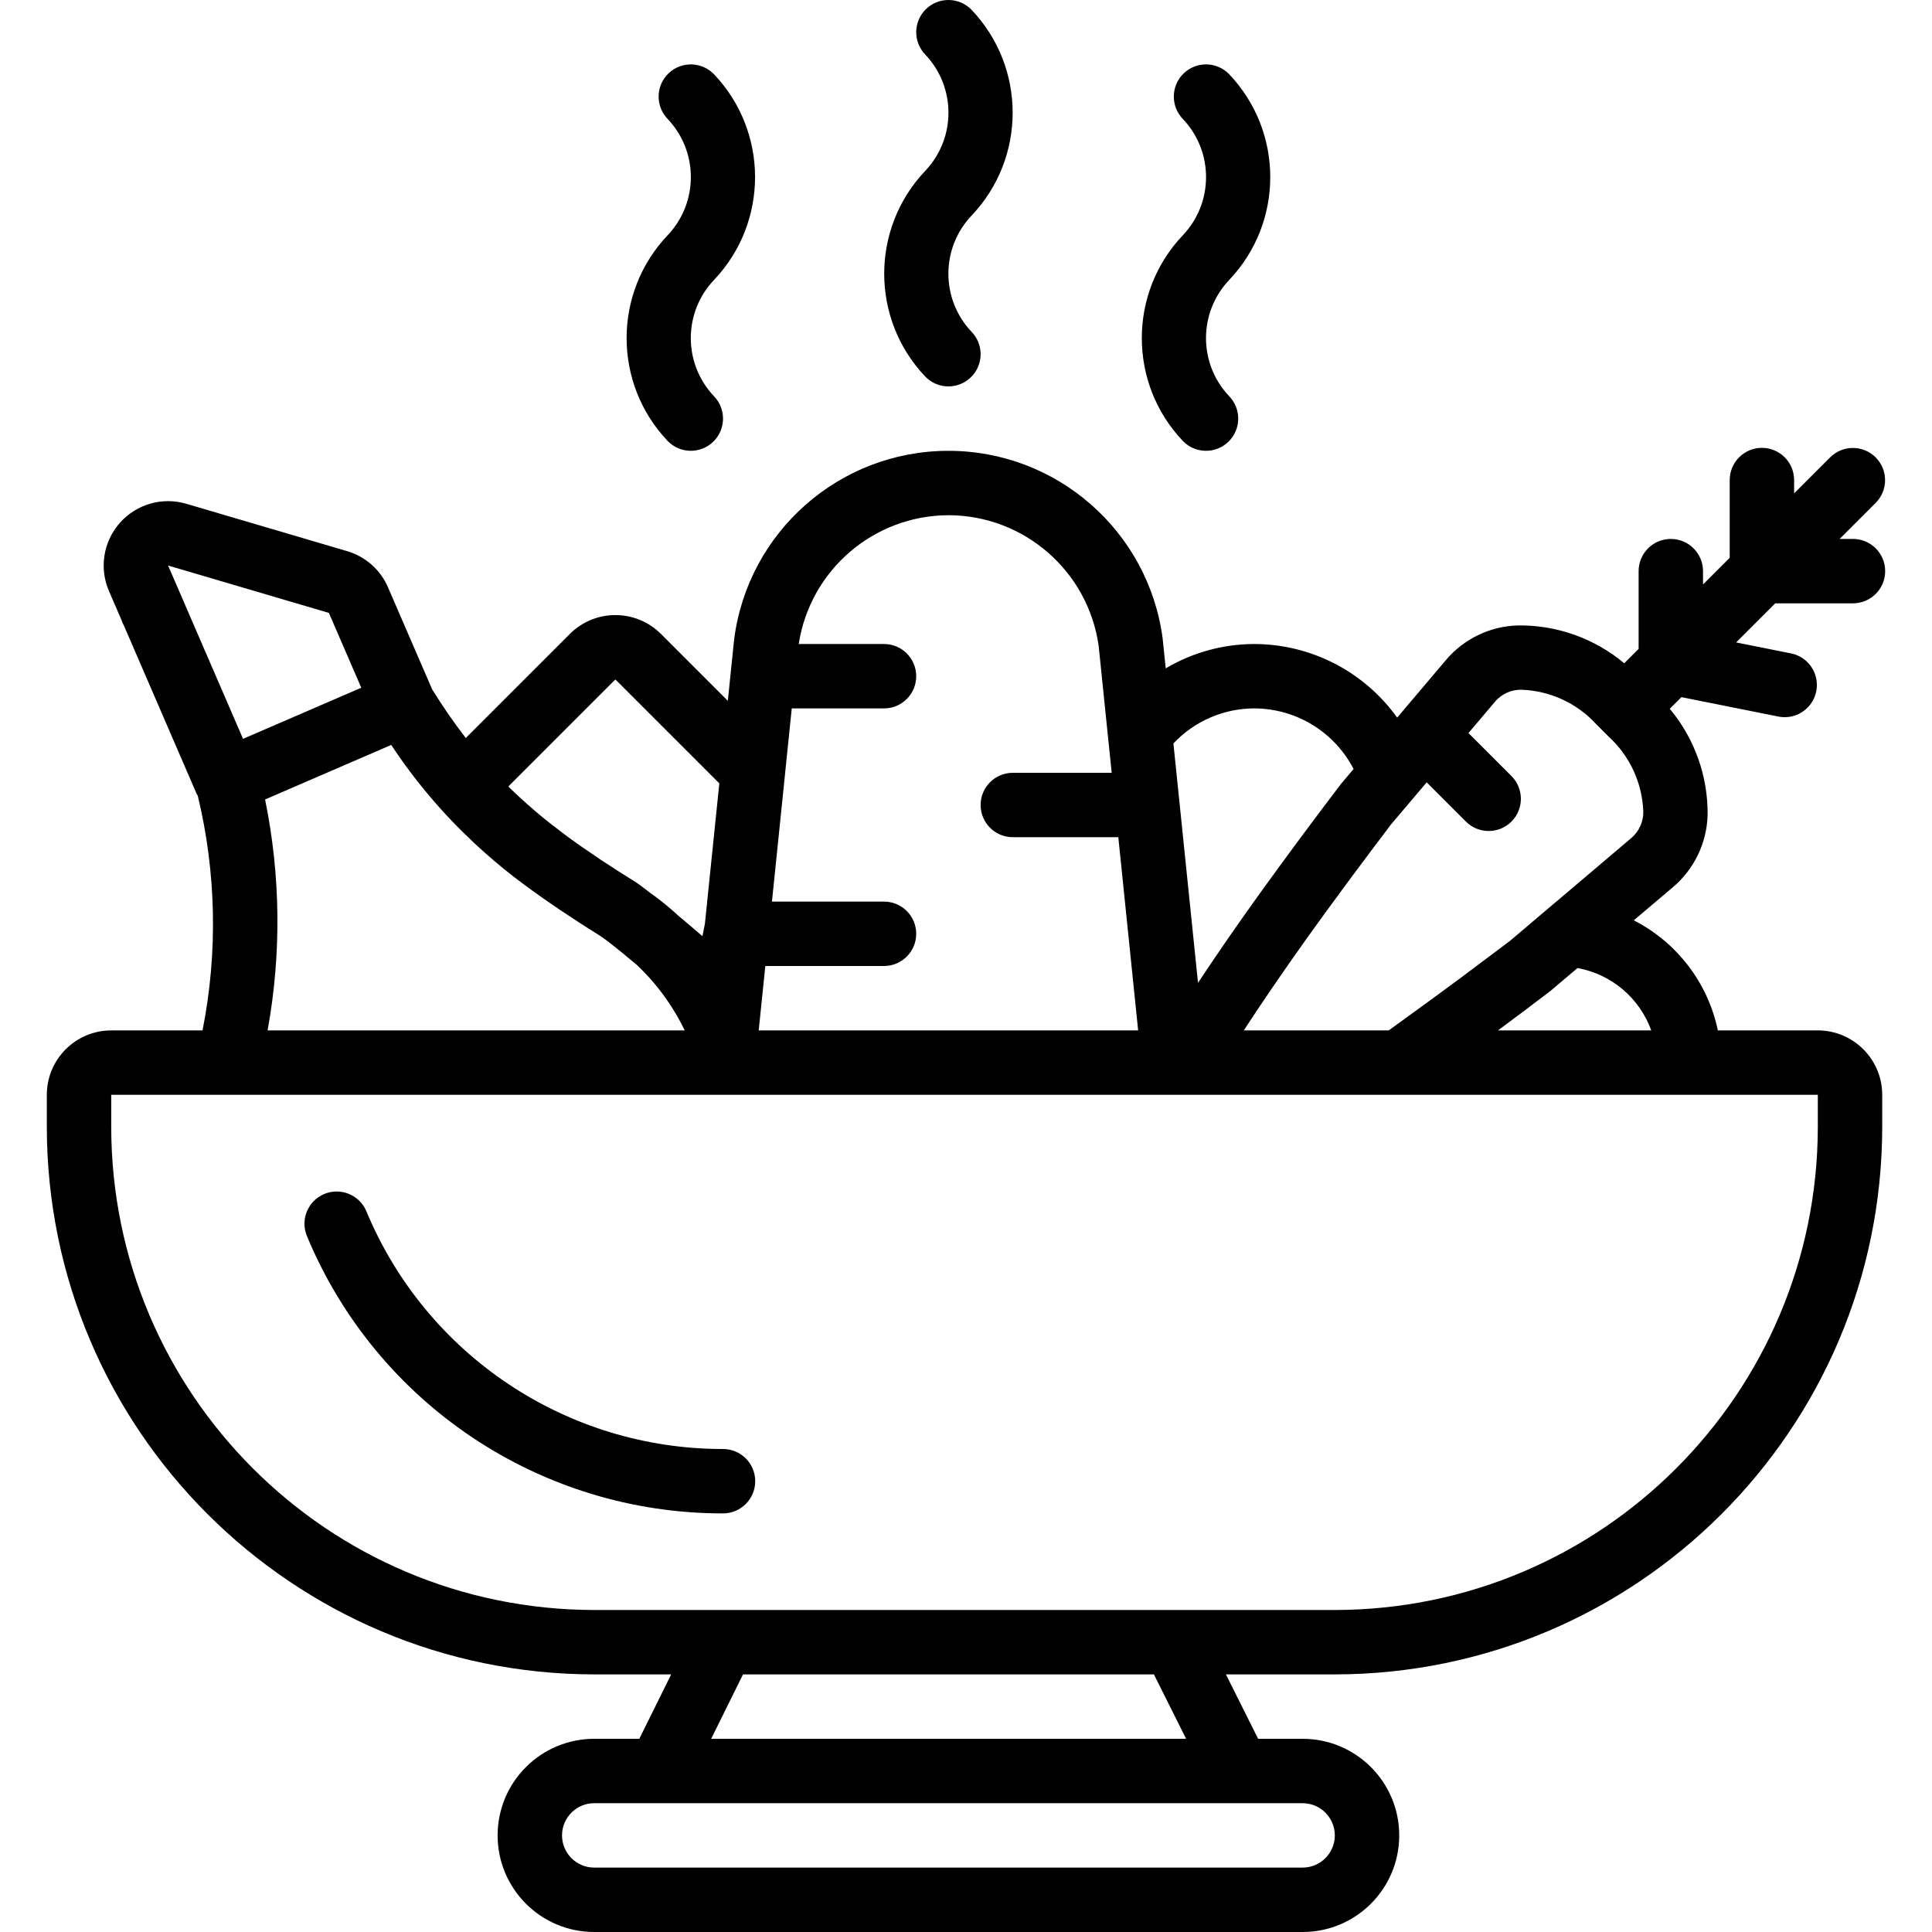 <?xml version="1.0" encoding="iso-8859-1"?>
<!-- Generator: Adobe Illustrator 19.0.0, SVG Export Plug-In . SVG Version: 6.00 Build 0)  -->
<svg version="1.1" id="Capa_1" xmlns="http://www.w3.org/2000/svg" xmlns:xlink="http://www.w3.org/1999/xlink" x="0px" y="0px"
	 viewBox="0 0 512.001 512.001" style="enable-background:new 0 0 512.001 512.001;" xml:space="preserve">
<g>
	<g>
		<g>
			<path d="M191.609,401.067c4.713,0,8.533-3.821,8.533-8.533c0-4.713-3.82-8.533-8.533-8.533
				c-41.354,0.039-78.66-24.835-94.525-63.025c-1.829-4.332-6.817-6.369-11.155-4.555c-4.338,1.813-6.393,6.794-4.595,11.139
				C99.847,372.106,143.368,401.117,191.609,401.067z"/>
			<path d="M481.742,273.067h-26.49c-2.633-12.592-10.824-23.315-22.279-29.169l10.269-8.702c5.707-4.779,9.09-11.776,9.292-19.217
				c0.117-10.276-3.44-20.255-10.031-28.14l3.089-3.089l25.693,5.141c2.989,0.598,6.07-0.443,8.083-2.733
				c2.013-2.289,2.651-5.479,1.675-8.367c-0.976-2.888-3.419-5.036-6.408-5.634l-14.541-2.909l10.361-10.361h20.604
				c4.713,0,8.533-3.82,8.533-8.533s-3.82-8.533-8.533-8.533h-3.537l9.571-9.571c3.308-3.336,3.296-8.719-0.026-12.041
				c-3.322-3.322-8.705-3.333-12.041-0.026l-9.567,9.567v-3.533c0-4.713-3.82-8.533-8.533-8.533s-8.533,3.821-8.533,8.533v20.6
				l-7.075,7.075v-3.537c0-4.713-3.82-8.533-8.533-8.533s-8.533,3.82-8.533,8.533v20.604l-3.814,3.814
				c-7.882-6.598-17.865-10.157-28.144-10.031c-7.382,0.195-14.33,3.529-19.1,9.167l-12.933,15.268
				c-8.741-12.217-22.828-19.478-37.85-19.509c-8.265,0.01-16.375,2.239-23.484,6.455l-0.817-7.955
				c-3.799-28.498-28.14-49.762-56.89-49.698c-28.75,0.064-52.996,21.437-56.667,49.952l-1.674,16.297l-17.726-17.726
				c-6.667-6.659-17.467-6.659-24.133,0l-27.593,27.589c-3.189-4.152-6.165-8.464-8.916-12.918l-11.675-26.992
				c-2-4.66-5.975-8.185-10.842-9.612l-0.008-0.004l-42.617-12.554c-6.352-1.874-13.215,0.096-17.605,5.054
				c-4.39,4.958-5.516,12.009-2.887,18.087l3.308,7.642c0.165,0.521,0.383,1.023,0.65,1.5l19.292,44.629
				c0.073,0.168,0.198,0.29,0.28,0.45c4.917,20.399,5.347,41.622,1.263,62.204H29.475c-9.421,0.011-17.056,7.646-17.067,17.067
				v8.533c0.089,80.081,64.986,144.977,145.067,145.067h20.392l-8.442,17.067h-11.95c-14.138,0-25.6,11.461-25.6,25.6
				s11.461,25.6,25.6,25.6h187.733c14.138,0,25.6-11.461,25.6-25.6s-11.462-25.6-25.6-25.6h-11.792l-8.533-17.067h28.858
				c80.081-0.089,144.977-64.986,145.067-145.067v-8.533C498.798,280.713,491.163,273.078,481.742,273.067z M437.6,273.067h-40.617
				c4.4-3.254,9-6.708,13.925-10.471l7.142-6.05C427.048,258.172,434.497,264.467,437.6,273.067z M368.7,218.405l9.387-11.076
				l10.397,10.397c3.332,3.332,8.735,3.332,12.067,0c3.332-3.332,3.332-8.735,0-12.067l-11.394-11.394l7.16-8.448
				c1.73-1.959,4.229-3.066,6.842-3.029l0,0c7.591,0.248,14.761,3.55,19.883,9.158l1.633,1.633l0.009,0.012l0.012,0.009l1.629,1.629
				c5.603,5.128,8.907,12.296,9.167,19.887c0.027,2.671-1.13,5.217-3.158,6.954l-19.9,16.876l-0.017-0.001l-12.2,10.354
				c-1.683,1.284-3.21,2.407-4.84,3.635c-2.975,2.246-5.931,4.47-8.807,6.606c-3.966,2.933-7.817,5.751-11.553,8.455l-2.725,1.971
				l-0.002,0.011c-1.393,1.003-2.897,2.121-4.256,3.089h-38.412l0.069-0.11c2.199-3.391,4.623-7.008,7.186-10.765
				c0.473-0.693,0.961-1.4,1.447-2.106c2.581-3.753,5.29-7.632,8.216-11.725l0.116-0.162c2.942-4.115,6.108-8.449,9.39-12.897
				c0.727-0.986,1.464-1.981,2.209-2.985C361.591,227.82,365.036,223.219,368.7,218.405z M332.409,187.734
				c11.078,0.031,21.219,6.222,26.308,16.063l-3.317,3.921c-3.522,4.623-6.841,9.049-10.065,13.383
				c-0.785,1.056-1.551,2.092-2.319,3.13c-2.71,3.667-5.312,7.226-7.804,10.678c-0.438,0.607-0.902,1.239-1.333,1.839
				c-2.89,4.025-5.621,7.893-8.194,11.604c-0.418,0.603-0.802,1.173-1.213,1.767c-2.134,3.097-4.153,6.08-6.056,8.948
				c-0.294,0.443-0.645,0.942-0.933,1.38l-5.733-55.801l-0.783-7.625C316.53,191.104,324.287,187.743,332.409,187.734z M202.819,256
				h31.456c4.713,0,8.533-3.82,8.533-8.533s-3.82-8.533-8.533-8.533h-29.7l3.45-33.621l-0.002-0.018l1.802-17.561h24.45
				c4.713,0,8.533-3.82,8.533-8.533s-3.82-8.533-8.533-8.533h-22.603c3.023-19.589,19.849-34.066,39.67-34.133
				c20.041,0.025,37.013,14.785,39.817,34.629l3.454,33.637h-26.204c-4.713,0-8.533,3.821-8.533,8.533
				c0,4.713,3.82,8.533,8.533,8.533h27.958l1.591,15.492l3.666,35.708H201.067L202.819,256z M163.084,180.059l27.544,27.544
				l-3.823,37.224l-0.646,3.278c-2.09-1.809-4.233-3.628-6.34-5.393c-2.376-2.195-4.889-4.235-7.525-6.11
				c-1.717-1.333-3.236-2.47-4.202-3.068c-3.116-1.933-6.102-3.84-8.993-5.755c-0.543-0.359-1.033-0.717-1.566-1.075
				c-2.375-1.598-4.702-3.202-6.938-4.841c-0.461-0.338-0.892-0.685-1.348-1.024c-2.258-1.689-4.463-3.408-6.594-5.19
				c-0.39-0.325-0.766-0.661-1.15-0.989c-2.141-1.83-4.224-3.722-6.25-5.701c-0.181-0.177-0.36-0.357-0.541-0.535L163.084,180.059z
				 M103.684,197.417c6.221,9.425,13.532,18.083,21.781,25.796c0.304,0.284,0.607,0.579,0.912,0.86
				c3.09,2.836,6.283,5.566,9.644,8.18c0.219,0.17,0.452,0.332,0.671,0.501c2.946,2.27,6.042,4.493,9.246,6.693
				c0.843,0.579,1.7,1.171,2.558,1.746c3.386,2.267,6.873,4.534,10.596,6.844c0.781,0.484,1.463,1.086,2.217,1.603
				c1.877,1.443,4.519,3.603,7.4,6.019c5.278,4.972,9.597,10.873,12.742,17.407H70.917c3.685-20.254,3.458-41.026-0.667-61.195
				l20.76-8.976L103.684,197.417z M48.2,158.33l-0.058-0.142l-3.6-8.317l42.617,12.554l8.583,19.833l-31.333,13.546L48.2,158.33z
				 M345.209,477.867c4.711,0.005,8.529,3.822,8.533,8.533c-0.005,4.711-3.823,8.529-8.533,8.533H157.475
				c-4.713,0-8.533-3.82-8.533-8.533s3.821-8.533,8.533-8.533H345.209z M188.467,460.801l8.442-17.067h108.892l8.533,17.067H188.467
				z M481.742,298.667c-0.079,70.66-57.34,127.921-128,128H157.475c-70.66-0.079-127.921-57.34-128-128v-8.533h452.267V298.667z"/>
			<path d="M176.934,116.859c3.272,3.392,8.675,3.489,12.067,0.217c3.392-3.272,3.489-8.675,0.217-12.067
				c-8.2-8.636-8.2-22.181,0-30.817c14.508-15.276,14.508-39.24,0-54.517c-3.272-3.392-8.675-3.489-12.067-0.217
				c-3.392,3.272-3.489,8.675-0.217,12.067c8.2,8.636,8.2,22.181,0,30.817C162.434,77.622,162.434,101.579,176.934,116.859z"/>
			<path d="M245.2,99.792c3.272,3.392,8.675,3.489,12.067,0.217c3.392-3.272,3.489-8.675,0.217-12.067
				c-8.2-8.636-8.2-22.181,0-30.817c14.508-15.276,14.508-39.24,0-54.517c-3.272-3.392-8.675-3.489-12.067-0.217
				c-3.392,3.272-3.489,8.675-0.217,12.067c8.2,8.636,8.2,22.181,0,30.817C230.701,60.555,230.7,84.512,245.2,99.792z"/>
			<path d="M313.467,116.859c3.272,3.392,8.675,3.489,12.067,0.217c3.392-3.272,3.489-8.675,0.217-12.067
				c-8.2-8.636-8.2-22.181,0-30.817c14.508-15.276,14.508-39.24,0-54.517c-3.272-3.392-8.675-3.489-12.067-0.217
				c-3.392,3.272-3.489,8.675-0.217,12.067c8.2,8.636,8.2,22.181,0,30.817C298.967,77.622,298.967,101.579,313.467,116.859z"/>
		</g>
	</g>
</g>
<g>
</g>
<g>
</g>
<g>
</g>
<g>
</g>
<g>
</g>
<g>
</g>
<g>
</g>
<g>
</g>
<g>
</g>
<g>
</g>
<g>
</g>
<g>
</g>
<g>
</g>
<g>
</g>
<g>
</g>
</svg>

